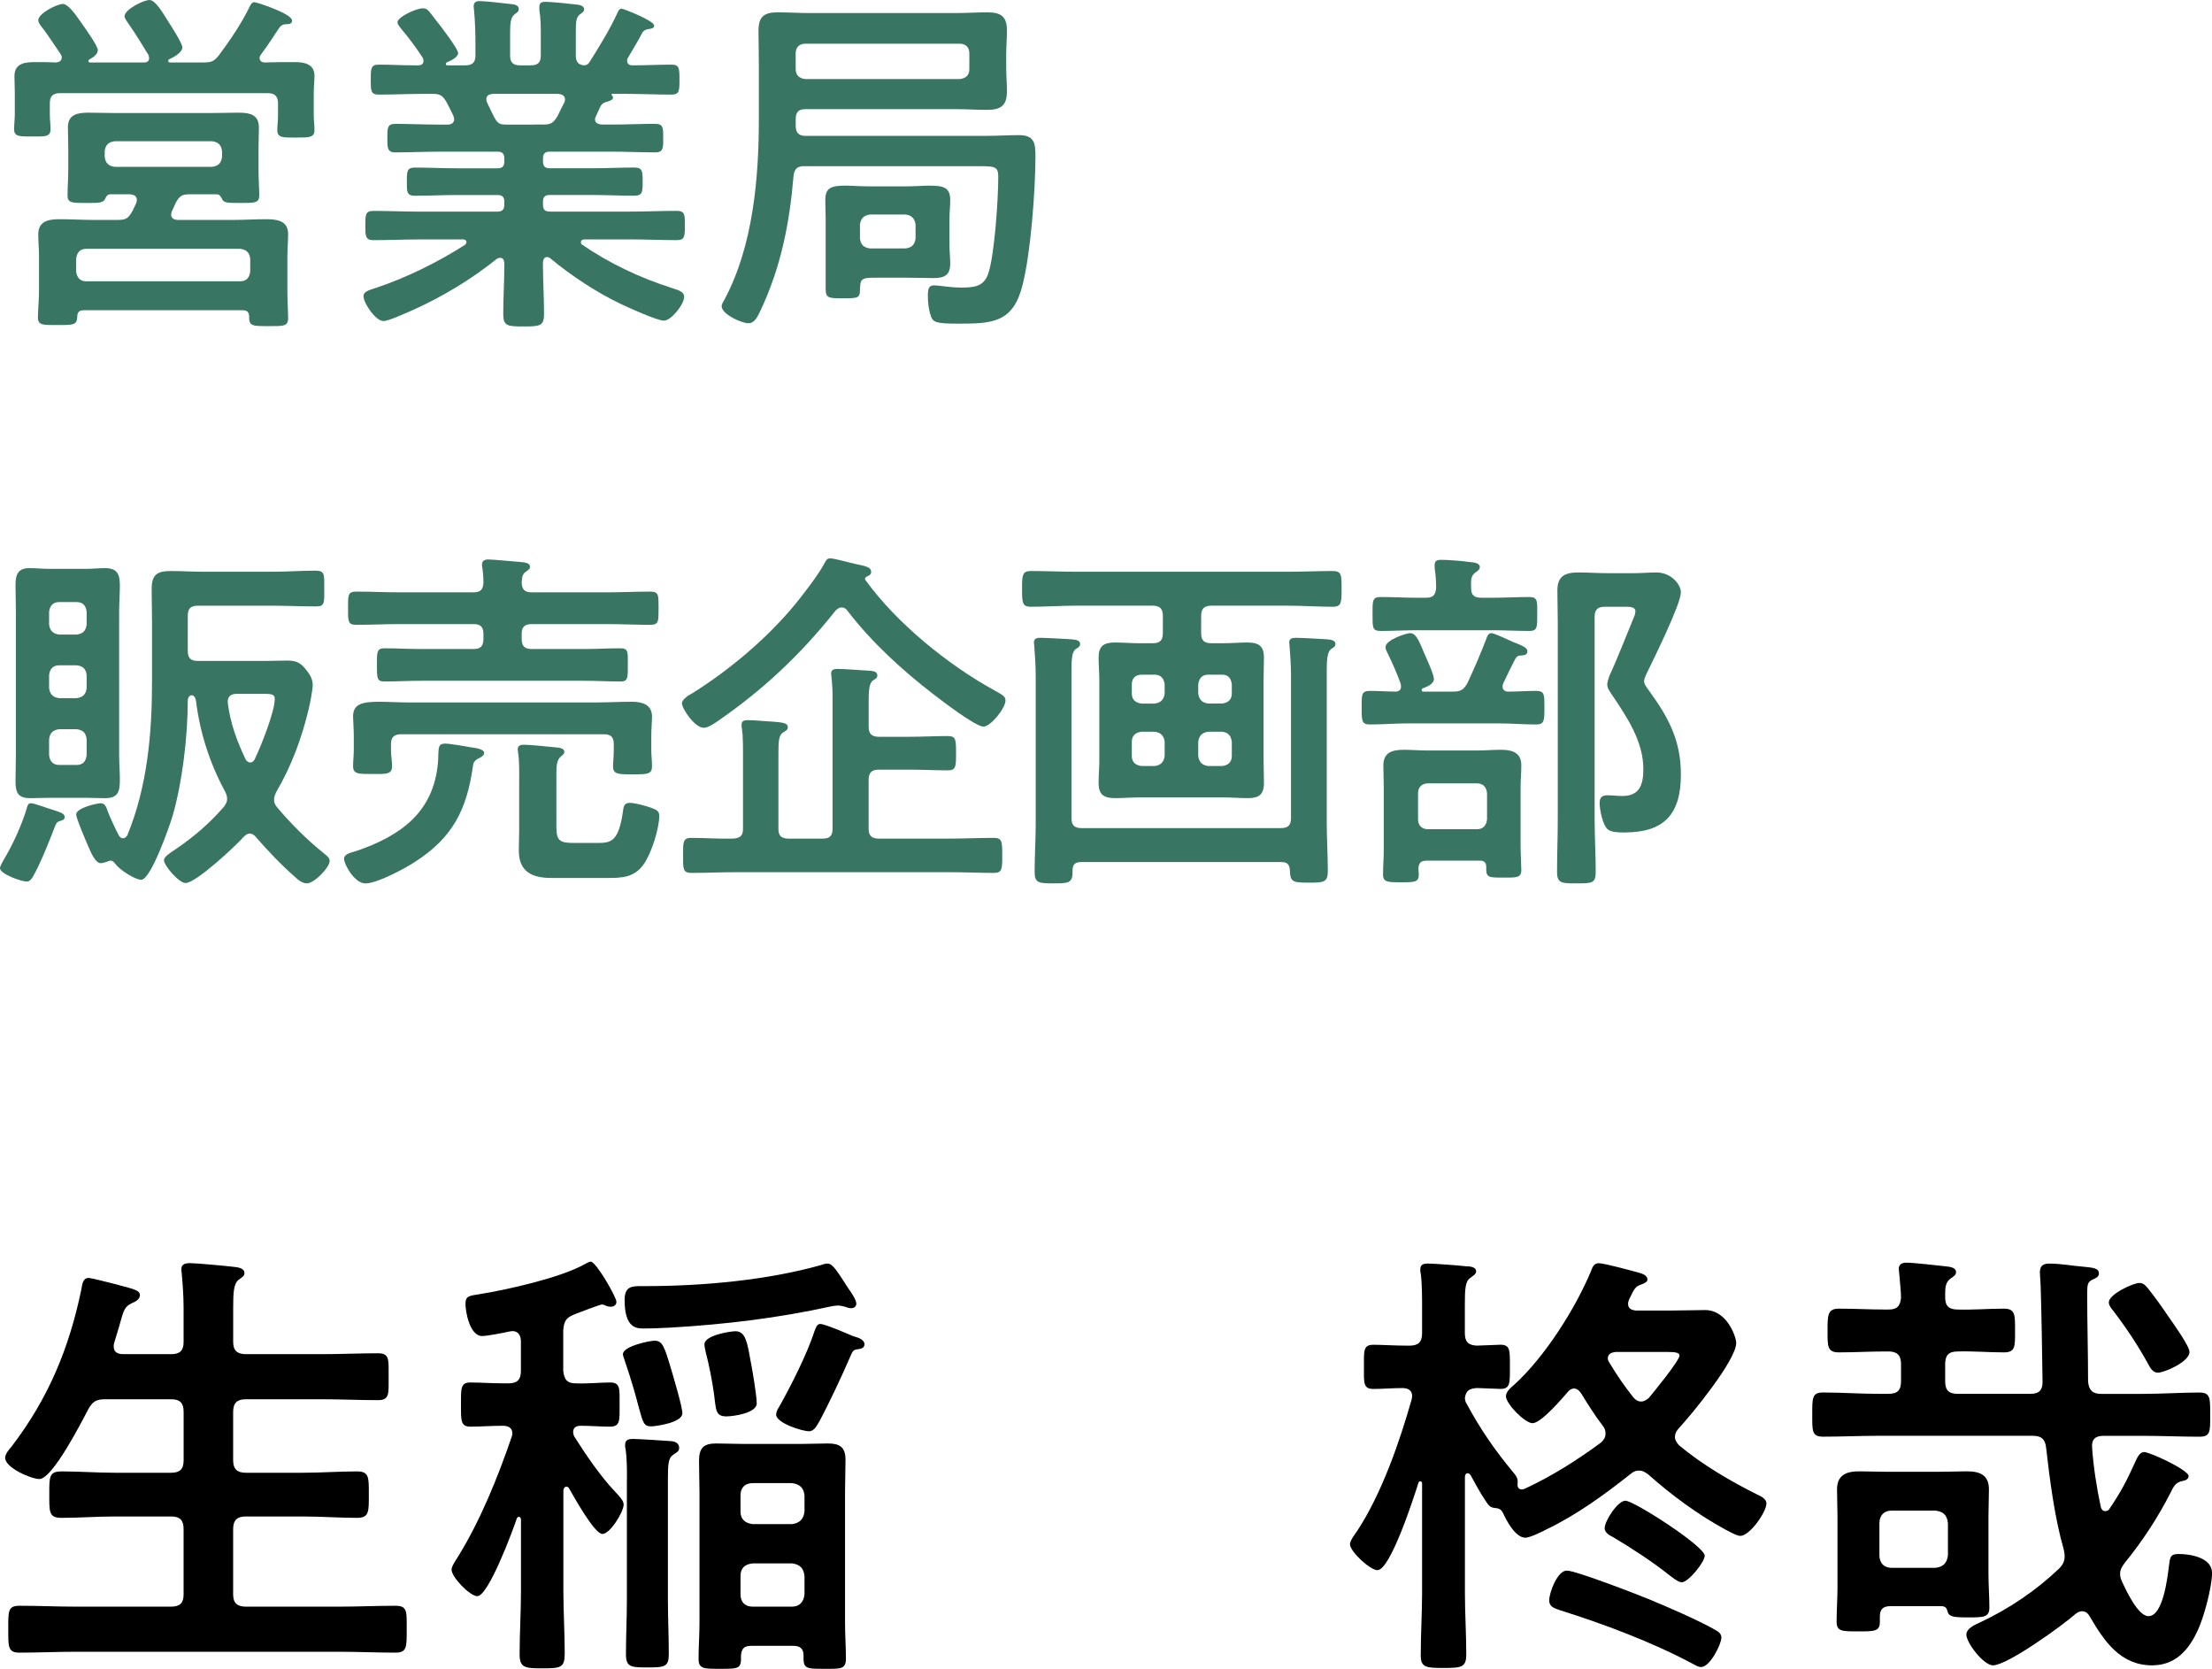 <svg enable-background="new 0 0 67.399 50.84" height="50.84" viewBox="0 0 67.399 50.84" width="67.399" xmlns="http://www.w3.org/2000/svg"><g fill="#397563"><path d="m3.917.726c-.044-.066-.122-.165-.122-.231 0-.209.583-.495.76-.495.175 0 .396.374.561.638.077.121.44.682.44.803 0 .165-.264.297-.396.363-.044.022-.033.044-.033.055s0 .044.055.044h1.012c.253 0 .33-.033.484-.231.308-.407.693-.979.914-1.441.033-.066.077-.165.154-.165s1.154.352 1.154.561c0 .099-.088.11-.176.11-.077 0-.143.022-.198.088-.187.264-.286.451-.583.847-.022.033-.033.055-.033.099 0 .088.077.132.154.132.297-.011.594-.011.902-.011.286 0 .616.044.616.418 0 .143-.022.319-.022.517v.693c0 .132.022.319.022.44 0 .231-.154.231-.572.231-.374 0-.561.011-.561-.22 0-.154.022-.297.022-.44v-.385c0-.209-.099-.308-.308-.308h-6.337c-.22 0-.308.099-.308.308v.352c0 .143.022.286.022.44 0 .242-.187.22-.55.22-.396 0-.561.011-.561-.231 0-.11.022-.308.022-.429v-.671c0-.231-.011-.385-.011-.506 0-.407.341-.429.649-.429.209 0 .418 0 .627.011.088-.011.165-.044.165-.154 0-.033-.011-.066-.033-.099-.165-.242-.33-.495-.506-.737-.077-.099-.176-.209-.176-.297 0-.209.572-.495.748-.495.154 0 .363.286.517.506.033.044.055.077.077.11.099.143.473.66.473.792s-.165.231-.264.286c-.01.011-.022.022-.022.044 0 .033.022.044.055.044h1.64c.033 0 .154 0 .154-.132 0-.033-.011-.066-.022-.099-.198-.319-.385-.638-.605-.946zm1.298 5.809c0 .121.088.154.187.165h1.716c.33 0 .66-.022.99-.022s.671.044.671.451c0 .22-.022.44-.022.649v1.145c0 .242.022.594.022.77 0 .253-.143.242-.594.242-.506 0-.594 0-.594-.286 0-.143-.066-.198-.198-.198h-4.841c-.132 0-.198.055-.198.198-.011.253-.11.253-.605.253-.44 0-.594.011-.594-.231 0-.209.033-.528.033-.77v-1.123c0-.209-.022-.429-.022-.638 0-.418.33-.462.66-.462s.672.022 1.002.022h.77c.264 0 .319-.066.44-.275.033-.077.077-.154.11-.231.011-.033.022-.066.022-.099 0-.132-.099-.165-.209-.176h-.594c-.099 0-.132.066-.165.143-.067.121-.177.121-.539.121-.462 0-.605.011-.605-.231s.022-.517.022-.759v-.693c0-.209-.011-.418-.011-.627 0-.385.297-.44.616-.44.286 0 .572.011.847.011h2.849c.297 0 .583-.011.88-.011.33 0 .627.044.627.451 0 .209-.011.407-.011.616v.693c0 .242.022.572.022.759 0 .242-.143.231-.616.231-.33 0-.473 0-.517-.121-.044-.077-.066-.143-.176-.143h-.814c-.231 0-.308.055-.418.253-.044.088-.077.176-.121.264-.011.033-.022.066-.022.099zm2.101 2.035c.187 0 .286-.11.308-.297v-.396c-.022-.187-.121-.275-.308-.297h-4.687c-.187 0-.286.11-.308.297v.396c.022.187.121.297.308.297zm-.858-3.487c.187-.022.286-.11.308-.308v-.166c-.022-.197-.121-.285-.308-.307h-2.959c-.187.022-.287.11-.309.307v.165c.022.198.121.286.308.308h2.96z"/><path d="m18.822.374c.022-.055.055-.11.121-.11.044 0 .99.363.99.517 0 .088-.121.099-.143.099-.088.011-.154.033-.209.099-.099.198-.33.583-.44.77-.022.033-.033.055-.033.099 0 .11.077.143.165.143.396 0 .792-.022 1.188-.022.242 0 .242.121.242.462 0 .33 0 .451-.242.451-.462 0-.913-.022-1.375-.022h-.429c-.033 0-.033.022-.011.044.011.022.033.044.033.066 0 .077-.099.099-.154.121-.121.033-.154.044-.22.132-.044.099-.099.209-.143.308-.011.033-.033.066-.033.099 0 .121.099.154.209.165h.286c.451 0 .891-.022 1.342-.022.253 0 .242.143.242.44 0 .264.011.429-.231.429-.451 0-.902-.022-1.353-.022h-1.87c-.143 0-.209.055-.209.209v.088c0 .143.055.209.209.209h1.309c.418 0 .836-.022 1.265-.022.253 0 .253.121.253.429s0 .429-.253.429c-.429 0-.847-.022-1.265-.022h-1.309c-.143 0-.209.055-.209.198v.099c0 .143.055.209.209.209h2.464c.462 0 .924-.022 1.397-.022.253 0 .253.11.253.44s0 .451-.242.451c-.473 0-.946-.022-1.408-.022h-1.408c-.055 0-.11.022-.11.088 0 .033.011.055.044.077.836.572 1.771 1.012 2.739 1.32.253.077.363.132.363.264 0 .231-.396.726-.616.726-.209 0-1.078-.396-1.31-.506-.759-.363-1.507-.858-2.145-1.386-.033-.033-.066-.044-.11-.044-.088 0-.11.077-.121.154v.099c0 .484.033.979.033 1.475 0 .374-.121.385-.627.385-.484 0-.616-.011-.616-.374 0-.495.033-.99.033-1.485v-.077c-.011-.088-.033-.154-.132-.154-.033 0-.066.011-.099.033-.77.616-1.617 1.133-2.542 1.551-.231.099-.748.341-.913.341-.231 0-.605-.539-.605-.759 0-.132.143-.176.385-.253.924-.308 1.881-.781 2.707-1.309.022-.022.044-.044.044-.088 0-.055-.055-.077-.099-.077h-1.331c-.462 0-.935.022-1.408.022-.242 0-.242-.132-.242-.451s0-.44.242-.44c.473 0 .946.022 1.408.022h2.376c.143 0 .209-.066.209-.209v-.088c0-.154-.066-.209-.209-.209h-1.243c-.418 0-.847.022-1.265.022-.264 0-.253-.121-.253-.429 0-.319 0-.429.253-.429.418 0 .847.022 1.265.022h1.243c.143 0 .209-.055.209-.209v-.088c0-.154-.066-.209-.209-.209h-1.771c-.451 0-.902.022-1.353.022-.242 0-.231-.176-.231-.429 0-.297-.011-.44.242-.44.451 0 .891.022 1.342.022h.253c.022 0 .198 0 .198-.165 0-.033-.011-.066-.022-.099-.066-.143-.132-.275-.209-.418-.109-.188-.187-.254-.407-.254h-.286c-.462 0-.913.022-1.375.022-.242 0-.242-.121-.242-.451s0-.462.242-.462c.363 0 .726.022 1.089.022h.121c.077 0 .154-.033.154-.132 0-.044 0-.055-.022-.099-.209-.319-.429-.616-.671-.902-.033-.044-.099-.121-.099-.176 0-.165.572-.429.77-.429.121 0 .165.055.286.209.022.033.055.077.099.132.121.143.693.891.693 1.023s-.242.242-.352.286c-.011.011-.022.022-.022.044 0 .033.022.044.055.044h.539c.209 0 .308-.088.308-.297v-.341c0-.352-.011-.704-.044-1.056 0-.033-.011-.066-.011-.099 0-.132.077-.165.187-.165.154 0 .748.066.924.088.11.011.264.022.264.154 0 .077-.044.099-.132.165-.121.099-.132.286-.132.605v.649c0 .209.088.297.308.297h.319c.22 0 .308-.088.308-.297v-.627c0-.253 0-.506-.044-.759v-.099c0-.132.077-.154.187-.154.143 0 .727.055.891.077.099.011.286.022.286.154 0 .066-.055.099-.132.154-.11.088-.121.231-.121.506v.748c0 .176.066.286.264.297.077-.011.11-.033.154-.099.309-.495.617-.99.859-1.518zm-2.277 3.421c.242 0 .308-.044.44-.253.066-.132.132-.275.209-.418.011-.022.022-.055.022-.088 0-.132-.099-.165-.209-.176h-1.991c-.11.011-.198.044-.198.165 0 .033.011.066.022.099.275.55.275.671.561.671z"/><path d="m24.508 5.061c-.22 0-.308.088-.33.308-.121 1.441-.385 2.772-1.001 4.082-.099.209-.187.396-.374.396-.209 0-.814-.275-.814-.517 0-.066.055-.154.088-.209.869-1.628 1.045-3.686 1.045-5.5v-1.65c0-.341-.011-.693-.011-1.034 0-.44.176-.561.594-.561.319 0 .638.022.958.022h4.456c.319 0 .638-.022.957-.022.407 0 .605.11.605.55 0 .242-.022.484-.022.727v.407c0 .242.022.484.022.726 0 .44-.198.561-.605.561-.319 0-.638-.022-.957-.022h-4.577c-.209 0-.297.088-.297.308v.198c0 .209.088.308.297.308h5.512c.33 0 .66-.022.99-.022.462 0 .506.231.506.627 0 1.034-.143 2.97-.396 3.95-.286 1.133-.913 1.166-1.947 1.166-.704 0-.781-.044-.847-.242-.066-.187-.088-.407-.088-.605 0-.209.022-.319.187-.319.176 0 .473.066.825.066.396 0 .704-.022.836-.451.187-.583.297-2.266.297-2.916 0-.352-.11-.33-.781-.33h-5.128zm4.731-2.652c.187-.022.297-.11.297-.308v-.473c0-.187-.11-.297-.297-.297h-4.698c-.187 0-.297.11-.297.297v.473c0 .198.11.286.297.308zm-.308 5.083c0 .176.022.363.022.539 0 .352-.176.44-.506.44-.275 0-.55-.011-.836-.011h-.99c-.396 0-.407.066-.418.363 0 .264-.066.264-.528.264-.407 0-.517 0-.517-.275v-2.167c0-.187-.011-.363-.011-.55 0-.374.176-.44.616-.44.187 0 .429.022.715.022h1.133c.286 0 .528-.022.715-.022.44 0 .627.066.627.44 0 .187-.022.363-.022.55zm-2.728-.231c.022.198.121.286.308.308h1.078c.187-.022.286-.11.308-.308v-.418c-.022-.187-.121-.286-.308-.308h-1.078c-.187.022-.286.121-.308.308z"/><path d="m1.837 25.009c-.11.033-.121.055-.209.286-.022.055-.044.121-.077.198-.154.385-.33.825-.539 1.199-.044.077-.099.165-.198.165-.165-0-.814-.231-.814-.407 0-.066.077-.187.11-.253.275-.451.572-1.1.715-1.606.022-.077.044-.121.121-.121.088 0 .473.143.583.176.308.099.44.132.44.242 0 .088-.066.099-.132.121zm1.793-2.024c0 .253.022.517.022.781 0 .352-.055.55-.451.55-.198 0-.385-.011-.583-.011h-1.122c-.198 0-.385.011-.572.011-.352 0-.451-.143-.451-.506 0-.275.011-.55.011-.825v-4.335c0-.275-.011-.55-.011-.825 0-.33.077-.517.429-.517.198 0 .396.022.594.022h1.122c.198 0 .385-.022.583-.022.374 0 .451.187.451.528 0 .275-.022.539-.022.814zm-1.826-4.643c-.187 0-.286.11-.308.297v.385c.022.187.121.286.308.308h.528c.198-.022.286-.121.308-.308v-.385c-.022-.187-.11-.297-.308-.297zm0 1.926c-.187 0-.286.11-.308.297v.396c.022.187.121.286.308.308h.528c.198-.022.286-.121.308-.308v-.396c-.022-.187-.11-.275-.308-.297zm0 1.947c-.187.022-.286.11-.308.308v.484c.022.187.121.297.308.297h.528c.198 0 .286-.11.308-.297v-.484c-.022-.198-.11-.286-.308-.308zm1.265 4.081c-.176 0-.319-.374-.396-.55-.066-.154-.352-.814-.352-.935 0-.198.638-.341.748-.341.143 0 .176.143.22.264.066.176.242.55.33.715.033.055.066.088.132.088s.11-.055.132-.099c.605-1.474.749-3.091.749-4.665v-1.837c0-.33-.011-.66-.011-.99 0-.44.165-.55.583-.55.33 0 .66.022.99.022h2.102c.44 0 .88-.033 1.32-.033.286 0 .264.121.264.55s.022.539-.253.539c-.44 0-.891-.022-1.331-.022h-2.267c-.22 0-.308.088-.308.308v1.067c0 .22.088.308.308.308h2.057c.209 0 .429-.011.649-.011.264 0 .396.044.561.242.121.143.231.297.231.495 0 .165-.077.55-.121.737-.209.88-.528 1.749-.99 2.53-.033.078-.066.144-.066.232 0 .099.033.165.099.242.44.517.88.957 1.408 1.386.11.088.187.143.187.242 0 .198-.473.682-.693.682-.132 0-.264-.099-.352-.187-.429-.374-.825-.792-1.199-1.221-.044-.055-.11-.11-.187-.11s-.132.044-.187.099c-.242.275-1.453 1.408-1.771 1.408-.209 0-.66-.539-.66-.693 0-.11.198-.231.363-.341.561-.385 1.012-.77 1.463-1.287.055-.077.099-.143.099-.242 0-.088-.022-.143-.066-.231-.462-.858-.759-1.771-.88-2.739-.011-.077-.044-.187-.132-.187s-.121.099-.121.165c0 1.078-.165 2.486-.462 3.509-.088.297-.66 1.947-.957 1.947-.187 0-.638-.297-.759-.451-.044-.055-.099-.132-.176-.132-.022 0-.055.011-.077.022-.066.022-.155.055-.221.055zm4.148-5.159c-.187 0-.297.088-.275.286.077.616.275 1.145.539 1.706.033.055.077.099.143.099s.11-.044.132-.088c.187-.385.616-1.452.616-1.848 0-.165-.143-.154-.429-.154h-.726z"/><path d="m14.411 23.337c-.188 1.331-.616 2.178-1.76 2.916-.319.209-1.155.66-1.519.66-.33 0-.649-.583-.649-.749s.264-.198.385-.242c1.342-.462 2.344-1.177 2.476-2.685.011-.099.011-.176.011-.242.011-.242.011-.341.209-.341.165 0 .649.088.836.121.088.011.352.044.352.165 0 .099-.154.154-.231.198-.078.067-.1.1-.11.199zm1.793-5.292h2.311c.429 0 .858-.022 1.298-.022.264 0 .253.11.253.506s.011.506-.253.506c-.44 0-.869-.022-1.298-.022h-2.311c-.22 0-.308.088-.308.297v.154c0 .22.088.308.308.308h1.606c.363 0 .737-.022 1.1-.022.242 0 .22.132.22.495 0 .396.011.517-.22.517-.363 0-.737-.022-1.1-.022h-4.995c-.374 0-.737.022-1.1.022-.231 0-.231-.099-.231-.517 0-.385 0-.495.231-.495.363 0 .726.022 1.1.022h1.618c.209 0 .297-.088.297-.308v-.154c0-.209-.088-.297-.297-.297h-2.277c-.429 0-.869.022-1.298.022-.264 0-.253-.11-.253-.506s-.011-.506.253-.506c.44 0 .869.022 1.298.022h2.277c.198 0 .286-.077.297-.286 0-.154-.011-.308-.033-.462-.011-.033-.011-.066-.011-.099 0-.121.088-.154.198-.154.143 0 .803.066.979.077.099.011.286.022.286.143 0 .077-.066.11-.143.165-.11.088-.099.198-.11.33.011.209.099.286.308.286zm2.497 4.621c0-.209-.088-.297-.297-.297h-6.183c-.209 0-.308.088-.308.297v.198c0 .143.033.341.033.473 0 .264-.187.242-.583.242-.451 0-.605.011-.605-.253 0-.132.022-.319.022-.473v-.429c0-.242-.022-.473-.022-.594 0-.385.275-.451.803-.451.264 0 .594.022.979.022h5.545c.396 0 .792-.022 1.177-.022.308 0 .605.088.605.451 0 .154-.022.352-.022.594v.44c0 .154.022.308.022.473 0 .253-.132.253-.594.253-.429 0-.594 0-.594-.242 0-.099.022-.33.022-.473zm-.484 3.014c.396 0 .627-.044.759-.924.022-.154.022-.297.209-.297.165 0 .473.088.638.143.187.066.264.11.264.253 0 .385-.231 1.111-.451 1.441-.297.451-.693.451-1.177.451h-1.65c-.583 0-1.001-.176-1.001-.836 0-.209.011-.407.011-.616v-1.463c0-.275.011-.638-.033-.902 0-.033-.011-.066-.011-.099 0-.121.088-.143.187-.143.165 0 .749.055.936.077.099.011.297.011.297.143 0 .066-.066.099-.11.143-.121.099-.132.297-.132.517v1.617c0 .429.099.495.539.495z"/><path d="m21.846 21.984c-.11.077-.275.187-.407.187-.264 0-.66-.572-.66-.749 0-.11.209-.253.308-.297 1.144-.715 2.277-1.672 3.135-2.707.242-.297.726-.924.891-1.243.044-.077.077-.165.176-.165.143 0 .583.132.847.187.33.066.407.11.407.231 0 .077-.055.099-.121.132-.033.011-.066.044-.066.077 0 .022.011.033.022.044.946 1.309 2.508 2.574 3.928 3.355.286.154.33.198.33.308 0 .231-.451.792-.671.792-.242 0-1.287-.803-1.529-.99-.957-.737-1.881-1.584-2.607-2.53-.044-.066-.099-.11-.187-.11-.077 0-.121.044-.176.088-1.056 1.332-2.222 2.432-3.62 3.39zm4.929 1.463c-.209 0-.308.088-.308.308v1.496c0 .209.099.297.308.297h2.146c.451 0 .902-.022 1.353-.022.264 0 .264.11.264.539 0 .407 0 .528-.253.528-.462 0-.913-.022-1.364-.022h-6.491c-.451 0-.913.022-1.364.022-.264 0-.253-.132-.253-.528 0-.407-.011-.539.253-.539.429 0 .847.033 1.265.022.22-.011.308-.088.308-.297v-2.266c0-.275 0-.561-.033-.792-.011-.033-.011-.066-.011-.11 0-.121.077-.143.187-.143.253 0 .495.033.749.044.275.022.473.033.473.165 0 .099-.077.121-.143.165-.132.088-.143.253-.143.671v2.266c0 .209.088.297.308.297h1.045c.209 0 .297-.088.297-.297v-4.026c0-.198-.011-.396-.033-.594 0-.033-.011-.077-.011-.11 0-.121.088-.143.198-.143.209 0 .715.044.979.055.099.011.231.022.231.143 0 .077-.044.099-.132.154-.121.077-.132.341-.132.583v.836c0 .209.099.297.308.297h.946c.385 0 .77-.022 1.155-.022.253 0 .253.11.253.528 0 .396 0 .517-.253.517-.385 0-.77-.022-1.155-.022z"/><path d="m37.28 19.596c.242 0 .484-.022.726-.022.341 0 .506.099.506.462 0 .22-.011.44-.011.671v2.475c0 .22.011.451.011.671 0 .352-.154.462-.484.462-.253 0-.506-.022-.748-.022h-2.574c-.242 0-.484.022-.726.022-.341 0-.506-.099-.506-.462 0-.231.022-.451.022-.671v-2.475c0-.22-.022-.44-.022-.671 0-.352.154-.462.495-.462.242 0 .495.022.737.022h.418c.22 0 .308-.088.308-.308v-.528c0-.209-.088-.308-.308-.308h-2.354c-.451 0-.902.033-1.364.033-.264 0-.264-.143-.264-.539 0-.407 0-.55.264-.55.462 0 .913.022 1.364.022h6.48c.451 0 .913-.022 1.364-.022.274 0 .264.143.264.55 0 .396 0 .539-.264.539-.451 0-.902-.033-1.364-.033h-2.343c-.22 0-.308.099-.308.308v.528c0 .22.088.308.308.308zm2.057 1.012c0-.308-.021-.638-.044-.924 0-.033-.011-.077-.011-.11 0-.132.109-.143.209-.143.198 0 .692.033.924.044.088.011.275.011.275.143 0 .077-.044.099-.132.154-.121.099-.133.341-.133.704v4.555c0 .506.033 1.001.033 1.507 0 .341-.121.352-.572.352-.506 0-.571-.022-.583-.374-.011-.176-.077-.253-.253-.253h-6.117c-.176 0-.253.077-.253.253v.066c0 .33-.154.33-.583.33-.451 0-.572-.011-.572-.352 0-.495.033-.979.033-1.475v-4.488c0-.308-.022-.649-.044-.913 0-.044-.011-.077-.011-.11 0-.132.099-.143.198-.143.198 0 .715.033.924.044.099.011.286.011.286.143 0 .077-.055.11-.132.154-.121.088-.132.319-.132.682v4.466c0 .22.088.308.308.308h6.073c.22 0 .308-.088.308-.308v-4.312zm-4.158.826c.187-.022.286-.121.308-.308v-.275c-.022-.187-.121-.297-.308-.297h-.396c-.187 0-.297.11-.297.297v.275c0 .187.11.286.297.308zm.308 1.166c-.022-.187-.121-.286-.308-.308h-.396c-.187.022-.297.121-.297.308v.429c0 .187.11.286.297.308h.396c.187-.022.286-.121.308-.308zm1.023-1.475c.022.187.121.286.308.308h.418c.187-.022.297-.121.297-.308v-.275c-.022-.187-.11-.297-.297-.297h-.418c-.187 0-.286.11-.308.297zm.308 1.167c-.187.022-.286.121-.308.308v.429c.022.187.121.286.308.308h.418c.187-.022.297-.121.297-.308v-.429c-.022-.187-.11-.286-.297-.308z"/><path d="m44.264 21.07c.231 0 .319-.044.44-.242.22-.473.396-.88.583-1.364.022-.077.066-.176.154-.176s.528.209.648.264c.242.099.451.165.451.286s-.099.121-.197.132c-.077 0-.121.022-.165.088-.133.253-.254.506-.374.759-.012.033-.022.066-.022.099 0 .099.077.154.165.154.286 0 .572-.022.858-.022.264 0 .253.121.253.517 0 .385 0 .506-.253.506-.374 0-.76-.033-1.134-.033h-2.794c-.374 0-.748.033-1.133.033-.254 0-.254-.11-.254-.506 0-.407-.011-.517.254-.517.264 0 .527.022.792.022.099-.011.153-.055.153-.154 0-.033-.011-.055-.011-.088-.11-.308-.242-.605-.385-.902-.033-.066-.077-.143-.077-.209 0-.231.649-.429.748-.429.198 0 .286.275.462.682.011.022.022.055.044.099.077.176.221.506.221.616 0 .154-.221.242-.342.286-.021.011-.032.033-.032.055 0 .033.021.044.055.044zm.869-2.86h.363c.363 0 .737-.022 1.101-.022.264 0 .242.132.242.517 0 .396.011.517-.242.517-.374 0-.737-.022-1.101-.022h-2.332c-.363 0-.727.022-1.09.022-.264 0-.253-.099-.253-.517 0-.396-.011-.517.242-.517.374 0 .737.022 1.101.022h.286c.209 0 .286-.077.308-.286 0-.198-.011-.407-.044-.605v-.11c0-.132.088-.154.188-.154.209 0 .66.033.869.066.12.011.318.022.318.154 0 .077-.065.121-.132.165-.143.099-.143.242-.132.484 0 .209.099.286.308.286zm-.044 8.009h-1.617c-.187 0-.242.077-.253.242 0 .066.011.121.011.176 0 .242-.121.242-.561.242-.363 0-.528 0-.528-.231 0-.253.022-.506.022-.759v-1.892c0-.231-.012-.451-.012-.682 0-.396.275-.473.627-.473.231 0 .474.022.716.022h1.529c.23 0 .473-.022.704-.022.341 0 .627.077.627.473 0 .231-.022.451-.022.682v1.76c0 .231.022.594.022.748 0 .242-.154.231-.55.231-.463 0-.528 0-.518-.319.001-.143-.065-.198-.197-.198zm-.088-.957c.188 0 .286-.11.309-.297v-.803c-.022-.187-.121-.297-.309-.297h-1.485c-.187 0-.308.11-.308.297v.803c0 .188.121.297.308.297zm3.895-6.777c-.209 0-.308.088-.308.297v6.172c0 .539.033 1.067.033 1.606 0 .352-.11.352-.595.352-.439 0-.583 0-.583-.352 0-.539.022-1.067.022-1.606v-6.018c0-.308-.012-.627-.012-.946 0-.451.242-.55.649-.55.286 0 .583.022.88.022h.804c.23 0 .462-.022.682-.022.462 0 .748.374.748.605 0 .363-.847 2.068-1.056 2.498-.022.066-.066.143-.066.209 0 .099.11.231.165.308.583.803.957 1.507.957 2.53 0 1.221-.506 1.771-1.727 1.771-.144 0-.396 0-.507-.099-.153-.143-.242-.594-.242-.803 0-.165.077-.231.242-.231.154 0 .297.022.451.022.539 0 .639-.363.639-.825 0-.836-.495-1.573-.946-2.244-.066-.099-.154-.209-.154-.33 0-.066.044-.198.066-.264.23-.484.539-1.287.759-1.815.021-.044.033-.11.033-.154 0-.132-.188-.132-.275-.132h-.659z"/></g><path d="m5.209 41.255c.275 0 .385-.11.385-.371v-1.044c0-.356-.028-.728-.055-1.029 0-.041-.014-.097-.014-.138 0-.165.124-.192.261-.192.192 0 1.085.083 1.305.11.124.014.357.027.357.192 0 .096-.068.123-.178.206-.151.123-.165.384-.165.864v1.03c0 .261.124.371.385.371h2.334c.563 0 1.126-.027 1.689-.027.357 0 .329.179.329.714s.028.714-.329.714c-.563 0-1.126-.027-1.689-.027h-2.335c-.261 0-.385.11-.385.385v1.47c0 .274.124.384.385.384h1.744c.549 0 1.099-.041 1.648-.041.371 0 .357.192.357.7 0 .522.014.715-.357.715-.549 0-1.099-.042-1.648-.042h-1.744c-.261 0-.385.11-.385.385v1.991c0 .261.124.371.385.371h2.843c.563 0 1.14-.027 1.716-.027.371 0 .344.179.344.714s.014.714-.344.714c-.577 0-1.14-.027-1.716-.027h-8.02c-.563 0-1.14.027-1.717.027-.357 0-.343-.179-.343-.714 0-.55-.014-.714.343-.714.577 0 1.154.027 1.717.027h2.897c.275 0 .385-.11.385-.371v-1.991c0-.274-.11-.385-.385-.385h-1.702c-.549 0-1.085.042-1.634.042-.385 0-.371-.179-.371-.715 0-.521-.014-.7.371-.7.549 0 1.085.041 1.634.041h1.703c.275 0 .385-.109.385-.384v-1.47c0-.274-.11-.385-.385-.385h-2.005c-.275 0-.385.068-.522.316-.192.37-1.085 2.114-1.483 2.114-.248 0-1.044-.343-1.044-.646 0-.123.137-.274.206-.356 1.112-1.456 1.744-2.98 2.115-4.766.028-.151.042-.357.22-.357.096 0 .549.124.673.151.659.179.893.206.893.371 0 .137-.151.206-.248.247-.22.109-.247.206-.371.659-.041.137-.096.329-.165.549-.014.041-.014.069-.014.11 0 .179.124.233.289.233h1.455z"/><path d="m17.262 45.292c-.069 0-.083.055-.096.11v3.062c0 .632.041 1.276.041 1.908 0 .439-.124.453-.687.453-.522 0-.687-.014-.687-.426 0-.645.041-1.29.041-1.936v-2.184c-.014-.056-.041-.069-.055-.069-.028 0-.055.014-.069.042-.124.37-.865 2.375-1.208 2.375-.22 0-.783-.576-.783-.81 0-.097.137-.303.192-.385.687-1.112 1.208-2.403 1.634-3.64.014-.041.027-.082.027-.123 0-.179-.137-.233-.289-.233-.357 0-.714.027-.989.027-.302 0-.288-.192-.288-.673 0-.494-.014-.673.288-.673.289 0 .659.027 1.058.027h.096c.274 0 .384-.11.384-.385v-.893c0-.165-.068-.315-.261-.315-.027 0-.069.014-.096.014-.165.041-.687.137-.824.137-.384 0-.508-.755-.508-.975 0-.261.124-.247.439-.302.852-.138 2.444-.495 3.186-.907.041-.027.151-.082.192-.082.165 0 .783 1.085.783 1.223 0 .096-.083.15-.165.15-.068 0-.124-.014-.178-.041-.028-.014-.069-.027-.11-.027-.028 0-.701.247-.797.288-.274.11-.343.192-.371.495v1.235c.027.274.124.385.384.385.371.014.755-.027 1.044-.027.316 0 .289.192.289.673 0 .467.027.673-.289.673-.274 0-.59-.027-.893-.027-.124 0-.233.041-.233.192 0 .041.014.082.027.123.357.563.783 1.195 1.236 1.676.22.233.275.315.275.412 0 .22-.412.893-.646.893-.247 0-.879-1.153-1.016-1.388-.009-.024-.037-.052-.078-.052zm2.582-1.839c-.22 0-.247-.083-.384-.591-.083-.315-.192-.728-.439-1.455-.014-.056-.041-.097-.041-.151 0-.247.824-.412.961-.412.247 0 .302.179.508.865.069.233.343 1.153.343 1.346 0 .287-.811.398-.948.398zm6.042-4.148c.069.096.206.302.206.412 0 .082-.068.137-.151.137-.055 0-.124-.014-.179-.041-.068-.014-.165-.041-.22-.041s-.165.014-.22.027c-1.621.357-3.241.55-4.889.646-.275.014-.549.027-.811.027-.22 0-.59 0-.59-.865 0-.397.192-.426.48-.426h.165c1.717 0 3.708-.178 5.356-.646.068-.027.124-.041.192-.041.138 0 .302.261.481.536.057.096.126.193.18.275zm-6.783 5.754c0-.315 0-.632-.042-.92-.014-.041-.014-.082-.014-.124 0-.164.124-.178.247-.178.165 0 1.003.055 1.167.068.124.014.233.068.233.206 0 .109-.083.137-.178.206-.151.096-.165.274-.165.741v3.694c0 .535.027 1.085.027 1.634 0 .398-.124.412-.659.412-.508 0-.646-.014-.646-.412 0-.549.028-1.099.028-1.634v-3.693zm5.067 5.081h-1.277c-.22 0-.302.083-.316.303.014.397-.055.397-.646.397-.508 0-.646 0-.646-.315 0-.357.028-.714.028-1.071v-3.996c0-.315-.014-.632-.014-.947 0-.398.137-.536.521-.536.275 0 .536.014.811.014h1.799c.275 0 .536-.014.796-.014.357 0 .536.11.536.494 0 .33-.014.659-.014.989v3.996c0 .33.027.742.027 1.071 0 .33-.151.315-.645.315-.577 0-.659 0-.646-.397.002-.22-.108-.303-.314-.303zm-2.033-6.99c-.343 0-.316-.191-.384-.7-.055-.398-.151-.879-.248-1.249-.014-.069-.041-.179-.041-.248 0-.274.783-.397.948-.397.302 0 .357.343.453.879.055.261.192 1.085.192 1.318.001.301-.727.397-.92.397zm1.991 3.282c.233-.027.357-.15.385-.384v-.495c-.027-.233-.151-.343-.385-.37h-1.194c-.234 0-.371.137-.371.37v.495c0 .233.137.356.371.384zm-1.565 2.143c0 .233.137.371.371.371h1.194c.233 0 .357-.138.385-.371v-.562c-.027-.248-.151-.357-.385-.385h-1.194c-.234.027-.371.137-.371.385zm3.475-7.856c.11.028.302.097.302.233 0 .11-.096.138-.192.151-.151.014-.165.055-.233.206-.22.521-.687 1.511-.948 1.991-.069.11-.151.303-.316.303-.206 0-1.002-.248-1.002-.509 0-.068.041-.165.083-.22.357-.632.865-1.634 1.085-2.32.041-.097.068-.22.178-.22.096 0 .481.15.769.274.109.043.218.098.274.111z"/><path d="m46.119 44.867c.055.069.123.151.123.247v.069c-.014.096.014.192.124.192.041 0 .082-.014.109-.028.824-.384 1.579-.864 2.308-1.4.082-.082.137-.151.137-.274 0-.097-.027-.165-.082-.233-.261-.344-.439-.632-.659-.989-.055-.082-.124-.15-.22-.15-.082 0-.151.055-.192.109-.179.206-.811.947-1.071.947-.233 0-.811-.59-.811-.823 0-.138.165-.275.262-.357.92-.838 1.854-2.307 2.334-3.461.041-.109.083-.233.233-.233.165 0 1.017.233 1.223.289.096.027.261.082.261.205 0 .083-.109.124-.179.151-.206.068-.22.138-.384.467-.015.041-.028.083-.028.124 0 .151.11.192.233.206h1.113c.343 0 .673-.014 1.002-.014.673 0 .947.823.947 1.002 0 .522-1.359 2.184-1.758 2.609-.068.083-.109.151-.109.261 0 .097.068.179.123.247.729.604 1.553 1.085 2.403 1.511.097.042.262.124.262.262 0 .261-.509.988-.797.988-.11 0-.344-.138-.453-.192-.852-.467-1.635-1.044-2.362-1.689-.082-.055-.151-.109-.274-.109-.11 0-.179.041-.261.109-.797.632-1.648 1.25-2.568 1.689-.124.068-.494.247-.632.247-.302 0-.576-.521-.687-.769-.068-.11-.124-.124-.247-.138-.138-.014-.179-.068-.288-.233-.165-.247-.303-.508-.439-.755-.028-.042-.056-.069-.097-.069-.055 0-.082.056-.082.11v3.529c0 .632.041 1.25.041 1.881 0 .398-.151.412-.7.412-.522 0-.687-.014-.687-.384 0-.646.041-1.277.041-1.909v-3.323c0-.041-.014-.069-.055-.069-.028 0-.042.015-.056.042-.123.397-.852 2.664-1.249 2.664-.22 0-.838-.563-.838-.797 0-.096.151-.302.22-.398.741-1.126 1.291-2.705 1.661-4.01 0-.027.014-.068.014-.096 0-.192-.137-.247-.302-.247-.288 0-.591.027-.879.027-.315 0-.288-.192-.288-.673s-.027-.673.288-.673c.261 0 .646.027 1.044.027h.055c.274 0 .385-.11.385-.385v-.714c0-.385 0-.797-.041-1.099-.014-.042-.014-.097-.014-.124 0-.151.096-.179.233-.179.15 0 .961.056 1.153.083.109 0 .315.014.315.15 0 .097-.096.138-.178.206-.151.097-.165.33-.165.811v.865c0 .261.096.371.356.385.138 0 .618-.027.729-.027.302 0 .288.178.288.673 0 .494.014.673-.288.673-.056 0-.646-.027-.715-.027-.233.014-.343.082-.37.315.014.068.014.109.055.165.414.769.867 1.428 1.43 2.101zm5.713 5.919c-.097 0-.192-.068-.275-.109-1.208-.646-2.705-1.209-4.023-1.621-.192-.068-.33-.109-.33-.302 0-.233.248-.906.536-.906.274 0 2.115.714 2.485.865.536.22 1.552.659 2.047.947.096.055.178.11.178.233-.001.192-.344.893-.618.893zm-.591-2.582c-.11 0-.303-.164-.398-.233-.439-.356-1.194-.851-1.689-1.14-.109-.055-.261-.137-.261-.274 0-.22.398-.838.632-.838.261 0 2.417 1.387 2.417 1.676-.001.191-.495.809-.701.809zm-2.018-7.017c-.11.014-.233.055-.233.191 0 .056.014.083.041.124.247.412.439.687.728 1.058.068.082.138.137.247.137.097 0 .165-.055.233-.109.151-.179.935-1.14.935-1.291 0-.096-.151-.109-.344-.109h-1.607z"/><path d="m61.935 43.741h-4.684c-.562 0-1.14.027-1.703.027-.343 0-.329-.179-.329-.659 0-.508-.014-.687.329-.687.563 0 1.141.041 1.703.041h.289c.274 0 .384-.109.384-.384v-.522c0-.274-.123-.385-.384-.385h-.097c-.467 0-.934.028-1.414.028-.357 0-.344-.192-.344-.673 0-.454 0-.659.344-.659.467 0 .947.027 1.414.027h.097c.261 0 .356-.097.384-.357 0-.206-.041-.535-.055-.741 0-.042-.014-.097-.014-.138 0-.151.109-.192.233-.192.206 0 .947.083 1.181.11.124.014.33.027.33.178 0 .097-.068.124-.179.206-.138.11-.151.262-.151.453v.11c0 .261.11.371.385.371.467.014.934-.027 1.401-.027.356 0 .343.191.343.673 0 .48.014.659-.343.659-.468 0-.935-.042-1.401-.028-.274 0-.385.11-.385.385v.522c0 .274.11.384.385.384h2.211c.247 0 .371-.096.371-.356-.014-.948-.027-1.896-.055-2.829 0-.151-.027-.453-.027-.508 0-.206.096-.275.288-.275.356 0 .7.069 1.058.097.274.027.453.041.453.206 0 .109-.097.137-.206.192-.138.068-.151.15-.151.425 0 .894.027 1.786.027 2.679.027.261.138.37.398.37h1.291c.562 0 1.14-.041 1.703-.041.343 0 .329.179.329.687 0 .495.014.659-.329.659-.563 0-1.141-.027-1.703-.027h-1.222c-.247 0-.37.11-.343.371.041.591.137 1.194.261 1.785.014.068.055.138.138.138.068 0 .109-.028.137-.083.344-.508.522-.852.77-1.4.055-.124.137-.316.274-.316.192 0 1.359.55 1.359.729 0 .096-.096.137-.179.15-.22.042-.274.165-.37.357-.385.755-.852 1.47-1.388 2.129-.082.109-.15.206-.15.343 0 .11.027.165.068.261.124.262.48 1.03.797 1.03.439 0 .576-1.153.617-1.483.042-.302.028-.411.303-.411.356 0 1.016.109 1.016.576 0 .426-.247 1.359-.439 1.758-.274.591-.673 1.058-1.387 1.058-.961 0-1.456-.728-1.896-1.483-.055-.096-.123-.165-.247-.165-.068 0-.137.042-.192.083-.384.343-2.073 1.565-2.513 1.565-.288 0-.811-.687-.811-.934 0-.192.262-.303.412-.371.879-.412 1.717-.975 2.417-1.647.11-.11.165-.22.165-.371 0-.068-.014-.138-.027-.206-.274-.947-.426-2.115-.536-3.09-.028-.278-.151-.374-.411-.374zm-2.761 5.191h-1.579c-.22 0-.316.096-.316.315v.165c0 .288-.164.288-.659.288-.508 0-.659 0-.659-.302 0-.344.027-.687.027-1.03v-2.184c0-.261-.014-.535-.014-.81 0-.439.289-.55.673-.55.289 0 .577.014.865.014h1.552c.289 0 .577-.014.865-.014.398 0 .673.11.673.55 0 .274-.014.549-.014.81v1.758c0 .344.028.687.028 1.03 0 .302-.179.302-.646.302-.439 0-.591-.014-.632-.192-.026-.095-.055-.136-.164-.15zm-.206-1.168c.247-.027.357-.15.385-.384v-.976c-.027-.247-.138-.356-.385-.384h-1.332c-.233 0-.371.15-.371.384v.976c0 .233.138.384.371.384zm6.784-5.946c-.151 0-.233-.137-.288-.247-.316-.576-.673-1.112-1.071-1.634-.056-.068-.138-.165-.138-.261 0-.247.741-.591.934-.591.11 0 .179.068.247.151.234.288.454.604.659.906.124.179.618.865.618 1.044 0 .303-.769.632-.961.632z"/></svg>